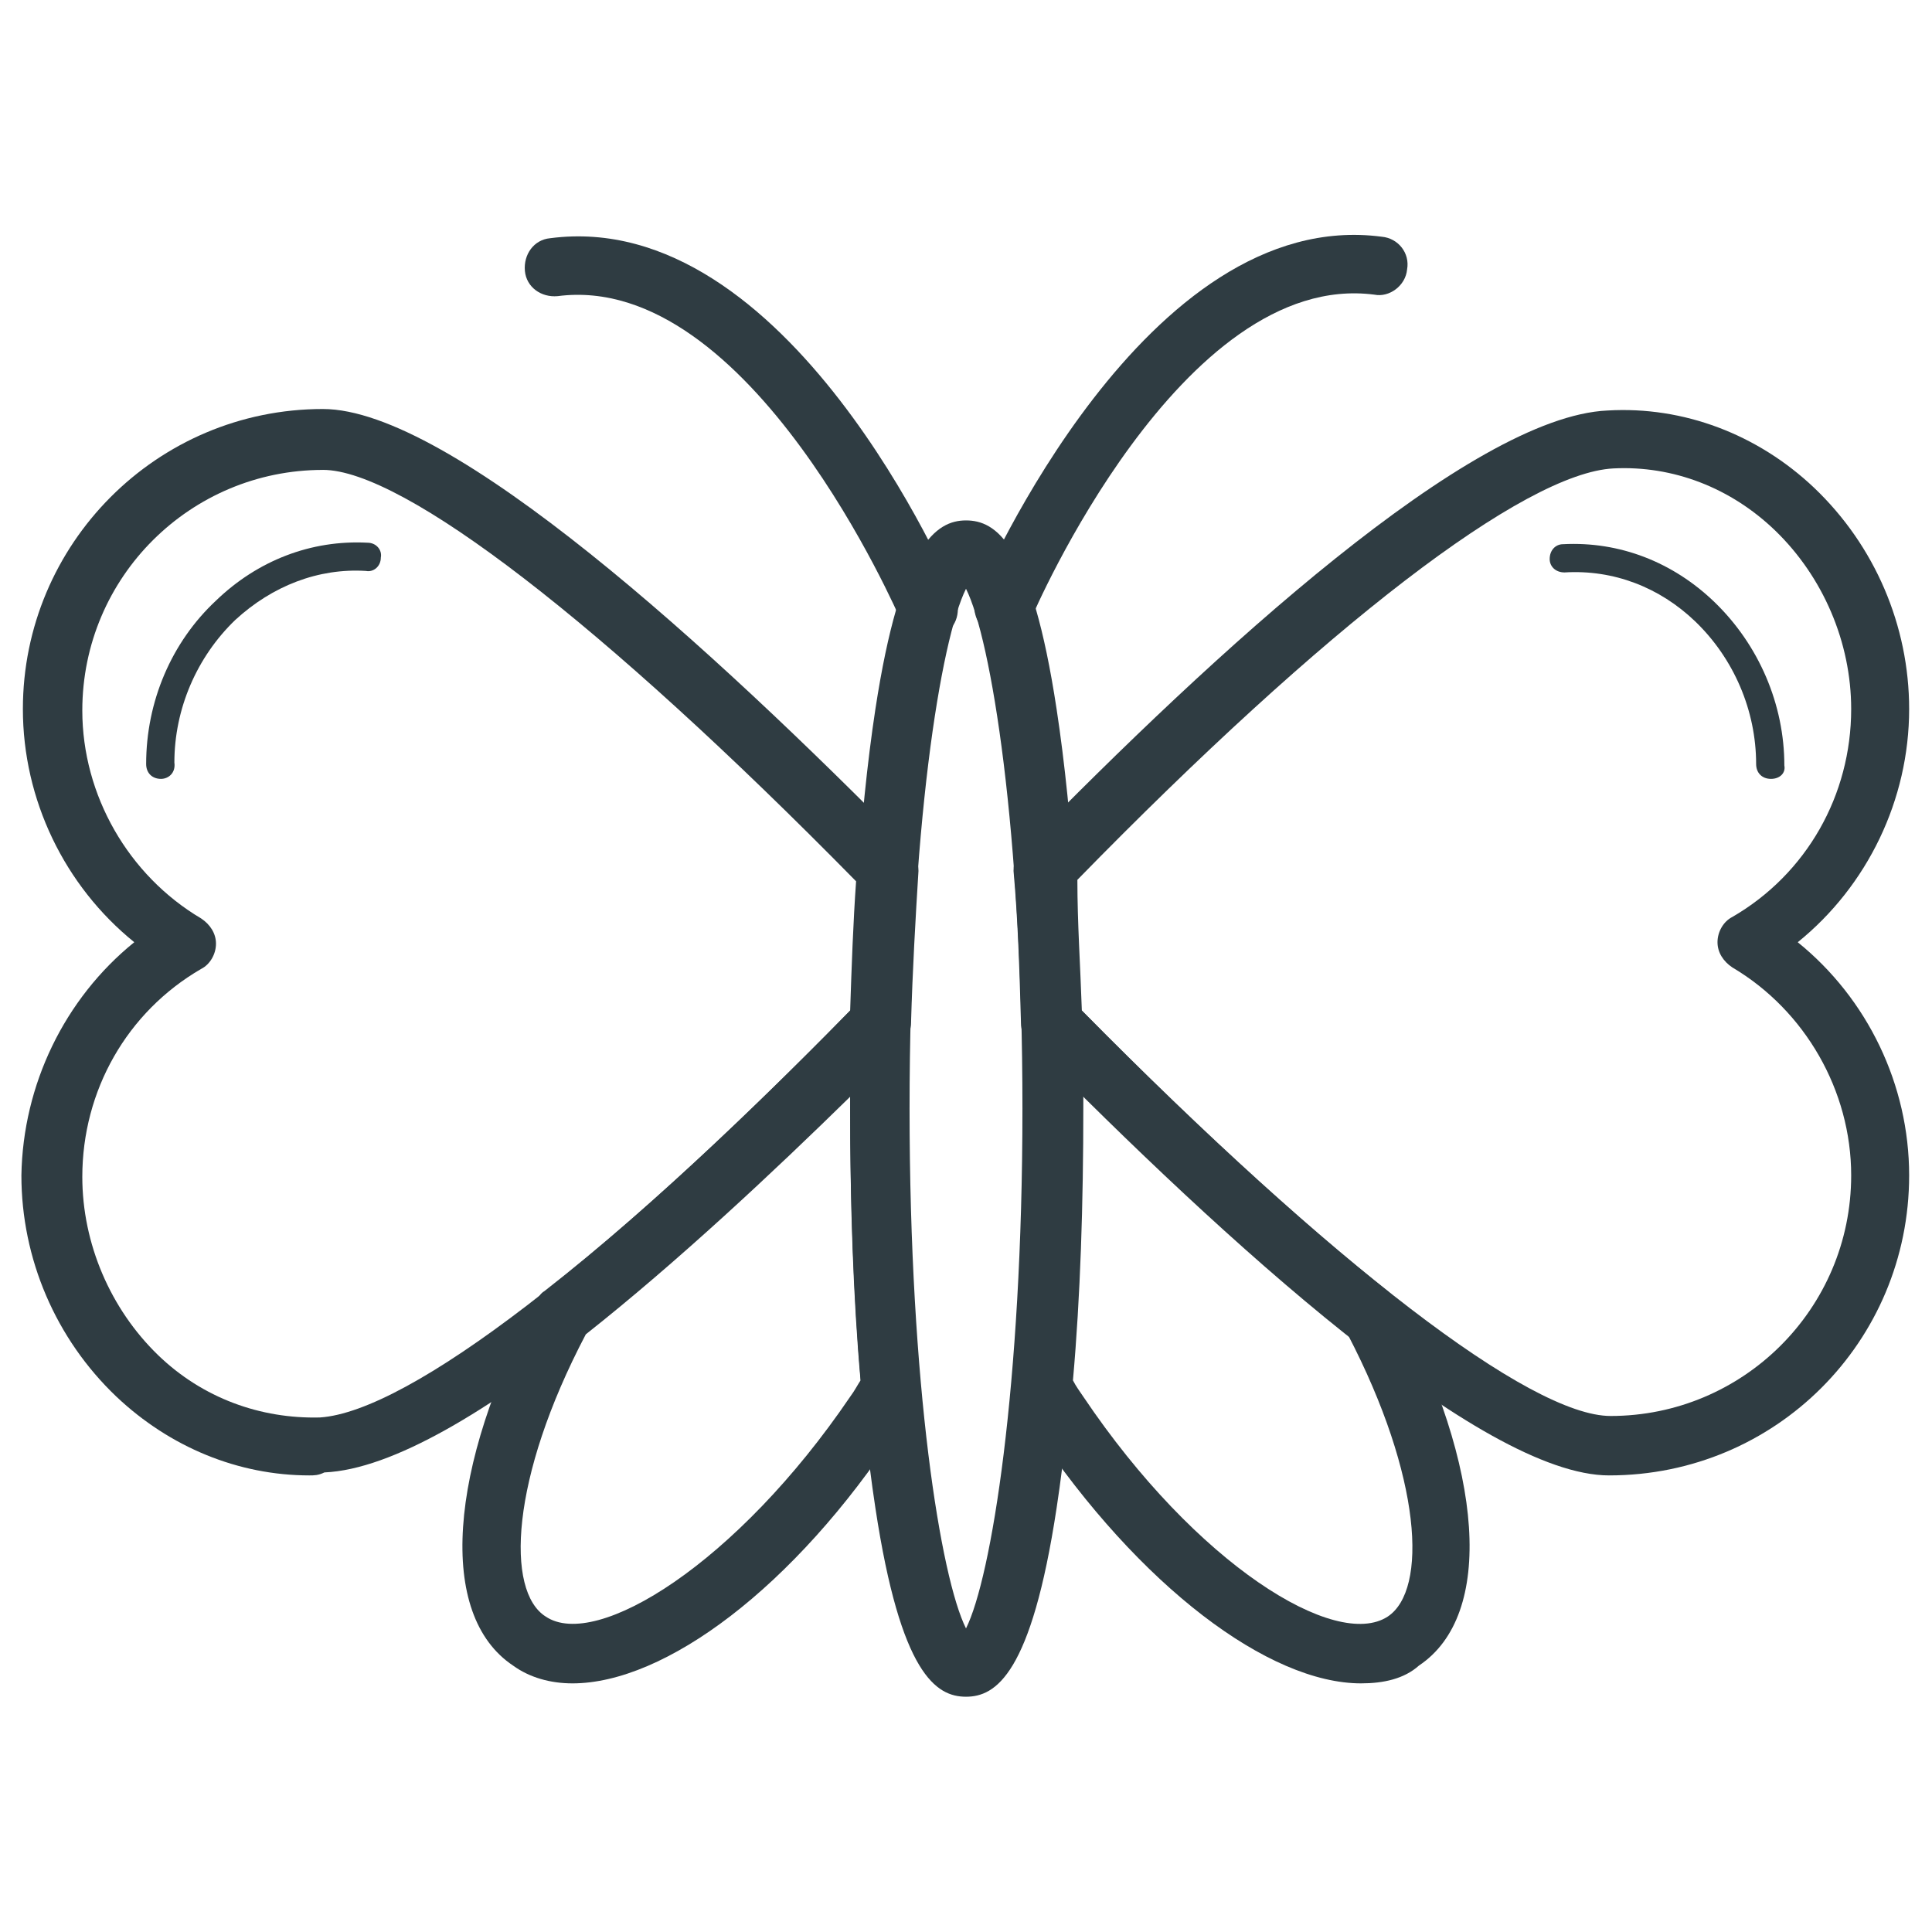 <?xml version="1.0" encoding="UTF-8"?>
<!-- Uploaded to: SVG Repo, www.svgrepo.com, Generator: SVG Repo Mixer Tools -->
<svg width="800px" height="800px" version="1.1" viewBox="144 144 512 512" xmlns="http://www.w3.org/2000/svg">
 <g fill="#2f3c42">
  <path d="m570.43 535c-33.852 0-101.94-62.188-153.5-114.54-1.574-1.574-2.363-3.148-2.363-5.512-0.395-13.777-0.789-27.16-1.969-40.148 0-2.363 0.789-4.328 2.363-5.902 50.773-51.953 118.87-114.54 155.08-116.11 20.074-1.18 39.754 6.297 54.711 20.469 16.137 15.352 25.191 36.605 25.191 58.648 0 24.008-11.02 46.84-29.52 61.797 18.5 14.957 29.52 37.785 29.52 61.797-0.004 44.074-35.426 79.5-79.508 79.5zm-139.73-123.2c66.52 67.305 118.87 107.45 140.12 107.45 35.031 0 63.762-28.34 63.762-63.762 0-22.434-12.203-43.691-31.488-55.105-2.363-1.574-3.938-3.938-3.938-6.691 0-2.754 1.574-5.512 3.938-6.691 19.68-11.414 31.488-32.273 31.488-55.105 0-17.711-7.477-35.031-20.074-47.23-11.809-11.414-27.16-17.32-42.902-16.531-23.617 1.18-76.359 41.723-142.09 109.03 0.004 11.418 0.789 22.832 1.184 34.637z"/>
  <path d="m613.33 350.41c-2.363 0-3.938-1.574-3.938-3.938 0-14.168-5.902-27.945-16.137-37.785-9.445-9.055-21.648-13.777-34.637-12.988-2.363 0-3.938-1.574-3.938-3.543 0-2.363 1.574-3.938 3.543-3.938 14.957-0.789 29.125 4.723 40.148 15.352 11.809 11.414 18.5 27.16 18.5 43.297 0.391 1.969-1.184 3.543-3.543 3.543z"/>
  <path d="m186.67 350.41c-2.363 0-3.938-1.574-3.938-3.938 0-16.531 6.691-32.273 18.5-43.297 11.02-10.629 25.191-16.137 40.148-15.352 2.363 0 3.938 1.969 3.543 3.938 0 2.363-1.969 3.938-3.938 3.543-12.594-0.789-24.797 3.938-34.637 12.988-10.234 9.84-16.137 23.617-16.137 37.785 0.391 2.758-1.578 4.332-3.543 4.332z"/>
  <path d="m410.23 313.01c-1.18 0-1.969-0.395-3.148-0.789-3.938-1.574-5.902-6.297-4.328-10.234 1.969-4.328 44.871-103.52 107.45-95.25 4.328 0.395 7.477 4.328 6.691 8.66-0.395 4.328-4.723 7.477-8.66 6.691-51.168-6.691-90.527 84.625-90.922 85.805-1.18 3.148-3.934 5.117-7.086 5.117z"/>
  <path d="m389.77 313.01c-3.148 0-5.902-1.969-7.086-4.723-0.395-0.789-39.754-92.496-90.922-85.805-4.328 0.395-8.266-2.363-8.66-6.691-0.395-4.328 2.363-8.266 6.691-8.66 62.977-8.266 105.88 90.922 107.45 95.25 1.574 3.938 0 8.66-4.328 10.234-1.18 0-1.969 0.395-3.148 0.395z"/>
  <path d="m226.03 535c-18.895 0-37-7.477-51.168-20.859-16.137-15.352-25.191-36.605-25.191-58.648 0.395-24.008 11.414-46.84 29.914-61.797-18.5-14.957-29.52-37.785-29.52-61.797 0-43.691 35.426-79.508 79.508-79.508 33.852 0 103.12 63.371 155.47 116.51 1.574 1.574 2.363 3.938 2.363 5.902-0.789 12.594-1.574 26.371-1.969 40.148 0 1.969-0.789 3.938-2.363 5.117-49.988 51.168-116.9 112.57-153.11 114.14-1.578 0.789-2.758 0.789-3.938 0.789zm3.543-266.47c-35.031 0-63.762 28.34-63.762 63.762 0 22.434 12.203 43.691 31.488 55.105 2.363 1.574 3.938 3.938 3.938 6.691s-1.574 5.512-3.938 6.691c-19.68 11.414-31.488 32.273-31.488 55.105 0 17.711 7.477 35.031 20.074 47.23 11.809 11.414 27.16 16.926 42.902 16.531 23.613-1.574 75.961-41.723 140.51-107.85 0.395-11.809 0.789-23.223 1.574-34.242-67.305-68.484-120.05-109.03-141.3-109.03z"/>
  <path d="m400 593.65c-7.871 0-17.32-5.902-24.008-49.988-4.328-28.34-6.691-65.73-6.691-105.88 0-39.754 2.363-77.539 6.691-105.88 6.688-43.688 16.133-49.984 24.008-49.984 7.871 0 17.32 5.902 24.008 49.988 4.328 28.34 6.691 65.73 6.691 105.88 0 39.754-2.363 77.539-6.691 105.88-6.691 44.082-16.137 49.984-24.008 49.984zm0-293.62c-6.691 13.383-14.957 64.156-14.957 137.76 0 73.602 8.266 124.38 14.957 137.76 6.691-13.383 14.957-64.156 14.957-137.76 0-73.605-8.266-124.38-14.957-137.76z"/>
  <path d="m295.7 590.11c-5.902 0-11.414-1.574-15.742-4.723-20.074-13.383-17.32-52.348 6.297-96.824 0.395-0.789 1.18-1.969 1.969-2.363 30.309-23.617 61.797-54.711 83.051-76.359 1.574-1.574 3.938-2.754 6.297-2.754 4.328 0 7.477 3.543 7.477 7.871 0 7.477-0.395 14.957-0.395 22.828 0 25.586 1.18 51.168 3.148 73.211 0 1.574-0.395 3.543-1.18 4.723-1.574 2.363-3.148 4.723-4.723 7.086-27.555 42.113-61.797 67.305-86.199 67.305zm3.543-92.496c-20.074 38.18-21.254 68.094-10.629 74.785 13.383 9.055 50.773-14.168 80.688-58.254 1.18-1.574 1.969-3.148 2.754-4.328-1.969-22.043-2.754-46.84-2.754-72.027v-3.148c-20.074 19.676-45.656 43.684-70.059 62.973z"/>
  <path d="m504.7 590.11c-24.402 0-58.648-25.586-86.594-67.305-1.574-2.363-3.148-4.723-4.723-7.086-0.789-1.574-1.18-3.148-1.18-4.723 1.969-22.043 3.148-47.625 3.148-73.211 0-7.477 0-15.352-0.395-22.828 0-4.328 3.543-7.871 7.871-7.871 2.754 0 4.723 1.18 6.297 3.148 21.254 21.648 52.742 52.348 82.656 75.965 0.789 0.789 1.574 1.574 1.969 2.363 23.617 44.477 26.371 83.445 6.297 96.824-3.934 3.539-9.441 4.723-15.348 4.723zm-76.359-80.297c0.789 1.574 1.969 3.148 2.754 4.328 29.914 44.477 66.914 67.305 80.688 58.254 10.629-7.086 9.055-37-10.629-74.785-24.402-19.285-49.988-43.297-70.062-63.371v3.148c0.008 25.59-0.781 50.387-2.75 72.426z"/>
 </g>
</svg>